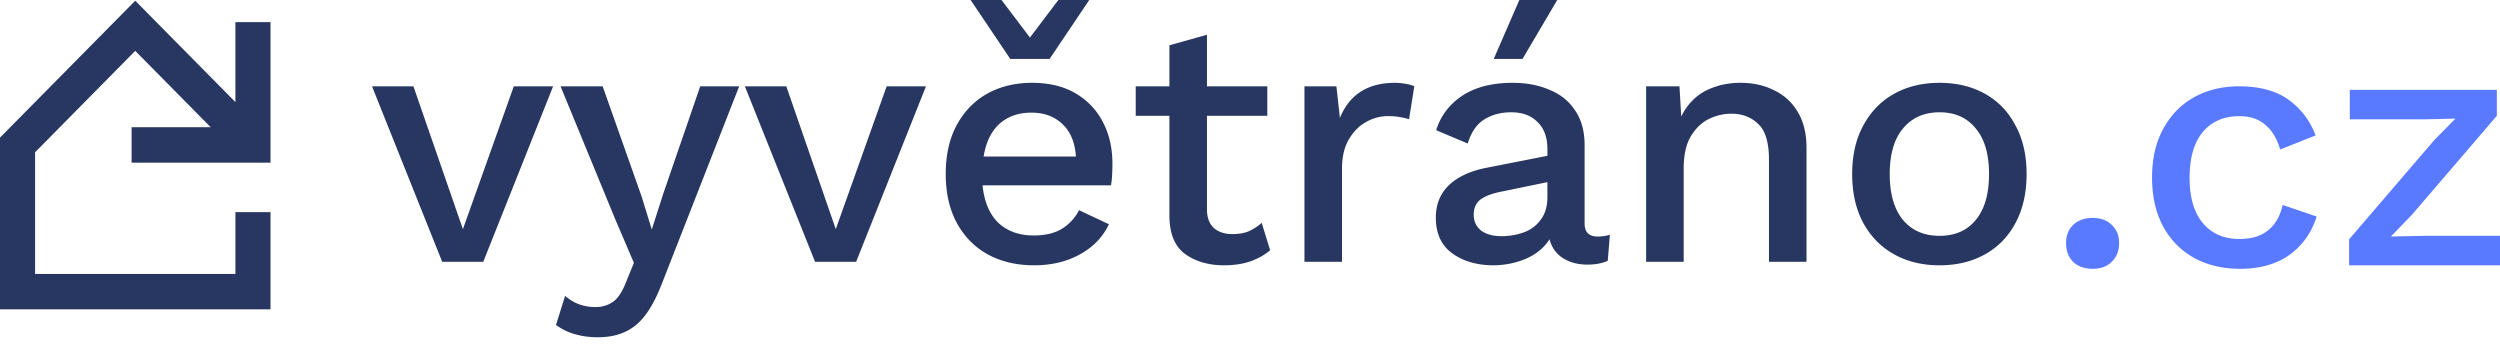 <svg width="232" height="32" viewBox="0 0 232 32" fill="none" xmlns="http://www.w3.org/2000/svg"><path d="M47.68 8.011h3.648l-6.481 16.284h-3.81L34.523 8.01h3.843l4.592 13.255L47.68 8.01zm20.915 0l-7.132 18.205c-.716 1.889-1.53 3.202-2.442 3.94-.912.76-2.084 1.14-3.517 1.14-.804 0-1.531-.097-2.182-.293a5.567 5.567 0 01-1.726-.846l.846-2.704c.782.695 1.726 1.043 2.834 1.043.586 0 1.107-.152 1.563-.456.477-.304.9-.934 1.27-1.89l.716-1.758-1.726-4.038-5.08-12.343h3.908l3.615 10.226.944 3.062 1.075-3.355 3.42-9.933h3.614zm13.687 0h3.648l-6.481 16.284h-3.81L69.125 8.01h3.843l4.592 13.255L82.282 8.01zM95.97 24.62c-1.629 0-3.062-.336-4.3-1.01-1.215-.672-2.17-1.639-2.865-2.898-.695-1.28-1.042-2.8-1.042-4.559 0-1.759.337-3.267 1.01-4.527.694-1.28 1.639-2.258 2.833-2.93 1.216-.674 2.605-1.01 4.168-1.01 1.585 0 2.931.325 4.038.977a6.538 6.538 0 012.541 2.67c.586 1.13.879 2.41.879 3.843 0 .412-.011.792-.033 1.14-.021.347-.054.64-.097.88h-11.92c.152 1.519.64 2.68 1.466 3.484.847.781 1.932 1.172 3.257 1.172 1.085 0 1.964-.206 2.637-.619a4.377 4.377 0 001.596-1.726l2.768 1.303c-.564 1.194-1.465 2.128-2.703 2.8-1.216.674-2.627 1.01-4.233 1.01zm-.26-14.166c-1.195 0-2.183.347-2.964 1.042-.76.695-1.249 1.704-1.466 3.029h8.565c-.087-1.303-.5-2.302-1.237-2.997-.739-.716-1.705-1.074-2.899-1.074zM101.082 0l-3.68 5.471h-3.648L90.075 0h2.866l2.638 3.485L98.217 0h2.866zm16.525 8.011v2.736h-5.601v8.663c0 .781.217 1.367.651 1.758.434.37.999.554 1.693.554.608 0 1.119-.087 1.531-.26a4.78 4.78 0 001.205-.782l.782 2.54c-.5.434-1.119.782-1.857 1.042-.716.239-1.519.358-2.41.358-1.433 0-2.638-.347-3.615-1.042-.977-.716-1.465-1.91-1.465-3.582v-9.25h-3.126V8.012h3.126v-3.81l3.485-.977v4.787h5.601zm3.446 16.284V8.01h2.964l.326 2.931c.89-2.17 2.594-3.256 5.113-3.256.325 0 .651.032.977.097.325.044.597.12.814.228l-.489 3.062a4.066 4.066 0 00-.814-.196c-.282-.065-.673-.098-1.172-.098-.695 0-1.368.185-2.019.554-.63.348-1.162.89-1.596 1.628-.413.717-.619 1.618-.619 2.704v8.63h-3.485zM143.6 13.84c0-1.085-.304-1.92-.912-2.507-.586-.608-1.4-.912-2.442-.912-.977 0-1.824.228-2.541.684-.694.456-1.194 1.194-1.498 2.215l-2.931-1.238c.413-1.324 1.216-2.388 2.41-3.191 1.216-.804 2.779-1.205 4.69-1.205 1.281 0 2.421.217 3.419.651 1.021.413 1.813 1.053 2.378 1.921.586.847.879 1.922.879 3.225v7.262c0 .803.402 1.205 1.205 1.205a4.02 4.02 0 001.14-.163l-.196 2.41c-.499.239-1.129.358-1.889.358-.868 0-1.617-.195-2.247-.586-.629-.39-1.053-.977-1.27-1.759-.521.804-1.27 1.412-2.247 1.824a7.84 7.84 0 01-2.931.586c-1.541 0-2.822-.369-3.843-1.107-1.02-.738-1.53-1.846-1.53-3.322 0-1.194.391-2.182 1.172-2.963.803-.782 1.932-1.325 3.387-1.629l5.797-1.14v-.618zm-6.839 6.09c0 .609.228 1.097.684 1.466.477.348 1.107.521 1.889.521.738 0 1.433-.12 2.084-.358a3.262 3.262 0 001.563-1.172c.413-.543.619-1.249.619-2.117v-1.368l-4.103.847c-.934.173-1.629.423-2.085.749-.434.325-.651.803-.651 1.433zM140.995 0h3.517l-3.224 5.471h-2.671L140.995 0zm11.766 24.295V8.01h3.094l.163 2.801c.543-1.085 1.292-1.878 2.247-2.377.977-.5 2.063-.75 3.257-.75 1.15 0 2.182.229 3.093.685a4.973 4.973 0 012.215 2.019c.543.89.814 2.008.814 3.354v10.552h-3.484v-9.477c0-1.607-.337-2.714-1.01-3.322-.651-.63-1.476-.944-2.475-.944a4.73 4.73 0 00-2.084.488c-.673.326-1.238.869-1.694 1.628-.434.739-.651 1.726-.651 2.964v8.663h-3.485zm27.23-16.609c1.585 0 2.986.336 4.201 1.01 1.216.672 2.161 1.65 2.834 2.93.694 1.26 1.042 2.768 1.042 4.527 0 1.759-.348 3.278-1.042 4.56-.673 1.258-1.618 2.225-2.834 2.898-1.215.673-2.616 1.01-4.201 1.01-1.585 0-2.985-.337-4.201-1.01-1.216-.673-2.171-1.64-2.866-2.899-.694-1.28-1.042-2.8-1.042-4.559 0-1.759.348-3.267 1.042-4.527.695-1.28 1.65-2.258 2.866-2.93 1.216-.674 2.616-1.01 4.201-1.01zm0 2.735c-1.433 0-2.562.5-3.387 1.498-.825.977-1.237 2.388-1.237 4.234 0 1.845.412 3.268 1.237 4.266.825.977 1.954 1.466 3.387 1.466s2.551-.489 3.355-1.466c.825-.998 1.237-2.42 1.237-4.266 0-1.845-.412-3.257-1.237-4.234-.804-.998-1.922-1.498-3.355-1.498zm-167.44 4.333h12.213V2.393h-2.578V10.3L12.551.548.34 12.91v15.456h24.425v-8.343h-2.578v5.735H2.918v-11.77l9.634-9.752 7.813 7.908h-7.813v2.609z" fill="#273761"/><path fill-rule="evenodd" clip-rule="evenodd" d="M12.551.066l9.296 9.409V2.054h3.256v13.04H12.212v-3.288h7.34L12.55 4.72l-9.294 9.41v11.289h18.591v-5.735h3.256v9.022H0V12.77L12.551.066zm0 .965L.678 13.05v14.978h23.747v-7.665h-1.9v5.734H2.579V13.85L12.55 3.755l8.625 8.73H12.89v1.93h11.535V2.732h-1.9v8.395L12.552 1.03z" fill="#273761"/><path d="M194.21 20.224c.738 0 1.324.217 1.759.651.455.413.683.977.683 1.694 0 .716-.228 1.291-.683 1.726-.435.434-1.021.65-1.759.65-.76 0-1.368-.216-1.824-.65-.434-.435-.651-1.01-.651-1.727 0-.716.217-1.28.651-1.693.456-.434 1.064-.651 1.824-.651zm13.576-12.213c1.933 0 3.474.424 4.625 1.27a7.045 7.045 0 012.475 3.29l-3.289 1.302c-.283-.998-.739-1.758-1.368-2.28-.608-.542-1.411-.813-2.41-.813-1.455 0-2.595.499-3.42 1.498-.803.976-1.205 2.388-1.205 4.233 0 1.824.413 3.224 1.238 4.201.825.977 1.954 1.466 3.387 1.466 1.129 0 2.019-.272 2.67-.814.673-.543 1.118-1.325 1.336-2.345l3.158 1.075c-.455 1.476-1.291 2.66-2.507 3.55-1.216.868-2.747 1.302-4.592 1.302-1.607 0-3.029-.337-4.266-1.01-1.216-.673-2.171-1.639-2.866-2.898-.695-1.281-1.042-2.8-1.042-4.56 0-1.758.347-3.267 1.042-4.526.695-1.281 1.65-2.258 2.866-2.931 1.216-.673 2.605-1.01 4.168-1.01zm10.211 16.609v-2.41l7.881-9.183 1.986-2.02-2.833.066h-6.969V8.337h13.645v2.41l-7.881 9.184-1.954 2.019 3.094-.065H232v2.735h-14.003z" fill="#597AFF"/></svg>